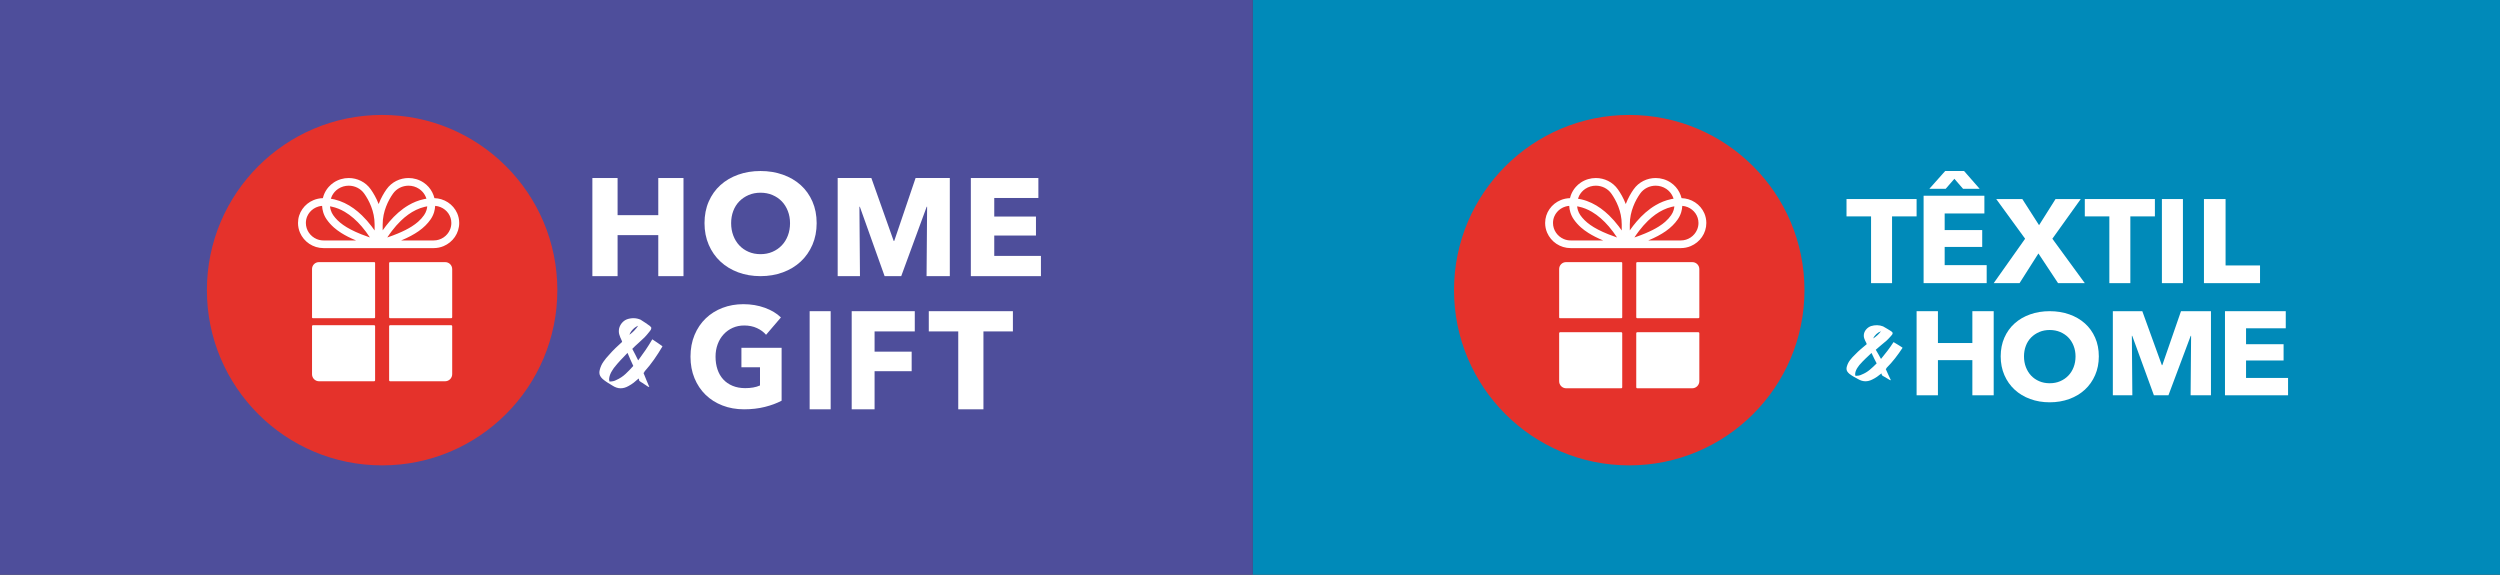 <?xml version="1.0" encoding="UTF-8"?>
<svg width="435px" height="100px" viewBox="0 0 435 100" version="1.1" xmlns="http://www.w3.org/2000/svg" xmlns:xlink="http://www.w3.org/1999/xlink">
    <rect x="0" y="0" width="435" height="100" fill="#333333" stroke="none"/>
    <!-- Generator: Sketch 56.3 (81716) - https://sketch.com -->
    <title>Group 17</title>
    <desc>Created with Sketch.</desc>
    <g id="Page-1" stroke="none" stroke-width="1" fill="none" fill-rule="evenodd">
        <g id="Group-17">
            <polygon id="Fill-691" fill="#4E4E9B" points="0 100 218 100 218 7.10542736e-15 0 7.10542736e-15"></polygon>
            <g id="Group-15" transform="translate(36, 20)">
                <path d="M60.976,30.488 C60.976,47.327 47.326,60.976 30.487,60.976 C13.649,60.976 1.0658141e-14,47.327 1.0658141e-14,30.488 C1.0658141e-14,13.649 13.649,1.42108547e-14 30.487,1.42108547e-14 C47.326,1.42108547e-14 60.976,13.649 60.976,30.488" id="Fill-692" fill="#E5322B"></path>
                <path d="M18.424,35.366 L29.134,35.366 C29.209,35.366 29.268,35.306 29.268,35.234 L29.268,25.742 C29.268,25.67 29.209,25.61 29.134,25.61 L19.492,25.61 C18.828,25.61 18.293,26.148 18.293,26.808 L18.293,35.234 C18.293,35.306 18.35,35.366 18.424,35.366" id="Fill-694" fill="#FFFFFF"></path>
                <path d="M41.464,25.61 L31.86,25.61 C31.776,25.61 31.707,25.68 31.707,25.761 L31.707,35.215 C31.707,35.296 31.776,35.366 31.86,35.366 L42.529,35.366 C42.613,35.366 42.683,35.296 42.683,35.215 L42.683,26.829 C42.683,26.155 42.138,25.61 41.464,25.61" id="Fill-696" fill="#FFFFFF"></path>
                <path d="M42.505,36.585 L31.887,36.585 C31.789,36.585 31.707,36.665 31.707,36.765 L31.707,46.165 C31.707,46.263 31.789,46.341 31.887,46.341 L41.443,46.341 C42.128,46.341 42.683,45.786 42.683,45.101 L42.683,36.765 C42.683,36.665 42.604,36.585 42.505,36.585" id="Fill-698" fill="#FFFFFF"></path>
                <path d="M29.11,36.585 L18.448,36.585 C18.362,36.585 18.293,36.655 18.293,36.741 L18.293,45.119 C18.293,45.794 18.84,46.341 19.515,46.341 L29.11,46.341 C29.196,46.341 29.268,46.27 29.268,46.186 L29.268,36.741 C29.268,36.655 29.196,36.585 29.11,36.585" id="Fill-700" fill="#FFFFFF"></path>
                <path d="M42.292,19.975 C42.059,20.519 41.665,20.989 41.172,21.318 C40.927,21.481 40.655,21.613 40.368,21.701 C40.08,21.792 39.772,21.837 39.456,21.837 L33.803,21.837 C35.044,21.318 36.038,20.787 36.846,20.22 C37.291,19.907 37.68,19.583 38.022,19.244 C38.364,18.907 38.655,18.557 38.911,18.194 C39.185,17.802 39.391,17.376 39.526,16.936 C39.635,16.571 39.7,16.196 39.719,15.82 C40.05,15.847 40.364,15.924 40.655,16.042 C41.209,16.269 41.677,16.648 42.01,17.122 C42.175,17.36 42.305,17.623 42.397,17.904 C42.484,18.186 42.534,18.483 42.534,18.798 C42.534,19.215 42.448,19.612 42.292,19.975 L42.292,19.975 Z M20.3,21.837 C19.876,21.837 19.474,21.753 19.106,21.599 C18.554,21.367 18.084,20.979 17.748,20.492 C17.583,20.25 17.451,19.982 17.36,19.696 C17.269,19.413 17.222,19.111 17.222,18.798 C17.222,18.379 17.306,17.986 17.462,17.63 C17.697,17.094 18.086,16.639 18.577,16.317 C18.824,16.158 19.094,16.029 19.383,15.943 C19.593,15.879 19.814,15.838 20.044,15.82 C20.063,16.196 20.126,16.571 20.239,16.936 C20.372,17.376 20.575,17.802 20.852,18.194 C21.19,18.678 21.597,19.138 22.093,19.578 C22.465,19.907 22.889,20.222 23.373,20.529 C24.088,20.982 24.935,21.413 25.948,21.837 L20.3,21.837 Z M22.221,13.4 C22.398,13.2 22.601,13.022 22.831,12.867 C23.115,12.679 23.417,12.538 23.727,12.445 C24.039,12.355 24.361,12.309 24.679,12.309 C25.201,12.309 25.72,12.432 26.188,12.665 C26.654,12.901 27.068,13.246 27.387,13.702 L27.952,13.325 L27.387,13.702 C27.79,14.273 28.239,15.037 28.588,15.945 C28.937,16.85 29.182,17.898 29.182,19.052 L29.182,20.102 C29.012,19.855 28.833,19.61 28.649,19.369 C28.137,18.698 27.578,18.058 26.977,17.476 C26.074,16.602 25.068,15.854 23.953,15.323 C23.397,15.056 22.812,14.845 22.202,14.7 C21.992,14.65 21.779,14.607 21.564,14.575 C21.62,14.396 21.69,14.223 21.774,14.057 C21.898,13.822 22.046,13.6 22.221,13.4 L22.221,13.4 Z M31.18,15.943 C31.524,15.036 31.973,14.273 32.376,13.702 L31.81,13.325 L32.376,13.702 C32.695,13.246 33.107,12.901 33.575,12.665 C34.043,12.432 34.562,12.309 35.086,12.309 C35.405,12.309 35.722,12.355 36.033,12.445 C36.346,12.538 36.648,12.679 36.932,12.867 C37.161,13.022 37.365,13.2 37.54,13.4 C37.805,13.7 38.01,14.049 38.147,14.423 C38.166,14.473 38.182,14.522 38.199,14.572 C38.049,14.598 37.903,14.622 37.759,14.654 C36.8,14.856 35.906,15.223 35.077,15.709 C33.831,16.437 32.734,17.428 31.771,18.549 C31.352,19.036 30.956,19.553 30.585,20.081 L30.585,19.052 C30.585,17.898 30.83,16.85 31.18,15.943 L31.18,15.943 Z M31.387,21.32 C31.645,20.925 31.92,20.54 32.204,20.165 C32.683,19.539 33.198,18.95 33.743,18.422 C34.562,17.63 35.454,16.974 36.404,16.521 C36.881,16.292 37.37,16.115 37.877,15.994 C38.031,15.958 38.185,15.929 38.341,15.901 C38.319,16.124 38.278,16.342 38.213,16.555 C38.117,16.868 37.975,17.167 37.779,17.444 C37.503,17.841 37.17,18.217 36.748,18.587 C36.432,18.864 36.066,19.138 35.636,19.41 C34.991,19.818 34.199,20.224 33.224,20.63 C32.672,20.859 32.062,21.091 31.387,21.32 L31.387,21.32 Z M26.863,20.766 C25.503,20.222 24.486,19.685 23.713,19.14 C23.325,18.866 22.996,18.589 22.714,18.31 C22.431,18.029 22.19,17.741 21.981,17.444 C21.788,17.167 21.646,16.868 21.551,16.555 C21.485,16.342 21.443,16.124 21.422,15.904 C21.518,15.92 21.613,15.936 21.706,15.956 C22.503,16.124 23.257,16.43 23.976,16.852 C25.054,17.48 26.046,18.369 26.935,19.403 C27.45,20.002 27.927,20.649 28.367,21.32 C27.825,21.134 27.324,20.95 26.863,20.766 L26.863,20.766 Z M43.553,17.11 C43.213,16.333 42.65,15.675 41.94,15.21 C41.586,14.979 41.195,14.795 40.776,14.668 C40.399,14.557 40,14.491 39.591,14.478 C39.505,14.128 39.379,13.788 39.211,13.464 C39.041,13.13 38.832,12.817 38.58,12.534 C38.329,12.248 38.035,11.987 37.705,11.767 C37.305,11.5 36.876,11.302 36.434,11.171 C35.992,11.039 35.538,10.976 35.086,10.976 C34.343,10.976 33.61,11.148 32.946,11.481 C32.286,11.813 31.694,12.309 31.247,12.949 C30.793,13.593 30.29,14.448 29.896,15.478 C29.892,15.489 29.888,15.5 29.882,15.509 C29.878,15.5 29.876,15.486 29.871,15.475 C29.475,14.446 28.968,13.593 28.516,12.949 C28.069,12.309 27.478,11.813 26.814,11.481 C26.153,11.148 25.42,10.976 24.679,10.976 C24.225,10.976 23.771,11.039 23.329,11.171 C22.887,11.302 22.456,11.5 22.058,11.767 C21.728,11.987 21.436,12.248 21.183,12.534 C20.805,12.96 20.519,13.45 20.328,13.972 C20.268,14.137 20.214,14.308 20.175,14.478 C19.609,14.493 19.067,14.611 18.57,14.813 C17.772,15.14 17.094,15.684 16.615,16.376 C16.373,16.721 16.184,17.101 16.054,17.507 C15.923,17.915 15.854,18.349 15.854,18.798 C15.854,19.394 15.977,19.968 16.2,20.49 C16.54,21.274 17.099,21.941 17.809,22.418 C18.163,22.653 18.554,22.842 18.976,22.973 C19.392,23.102 19.839,23.171 20.3,23.171 L29.876,23.171 L29.878,23.171 L39.456,23.171 C40.071,23.171 40.657,23.046 41.19,22.823 C41.991,22.485 42.666,21.93 43.144,21.234 C43.383,20.885 43.574,20.499 43.702,20.088 C43.833,19.68 43.902,19.244 43.902,18.798 C43.902,18.199 43.779,17.628 43.553,17.11 L43.553,17.11 Z" id="Fill-702" fill="#FFFFFF"></path>
                <polygon id="Fill-704" fill="#FFFFFF" points="78.541 28.049 78.541 20.911 71.46 20.911 71.46 28.049 67.073 28.049 67.073 10.976 71.46 10.976 71.46 17.438 78.541 17.438 78.541 10.976 82.927 10.976 82.927 28.049"></polygon>
                <path d="M101.466,18.829 C101.466,18.077 101.34,17.374 101.086,16.72 C100.834,16.067 100.484,15.507 100.037,15.04 C99.589,14.575 99.049,14.207 98.417,13.937 C97.785,13.667 97.088,13.532 96.329,13.532 C95.57,13.532 94.878,13.667 94.254,13.937 C93.63,14.207 93.09,14.575 92.634,15.04 C92.179,15.507 91.828,16.067 91.584,16.72 C91.339,17.374 91.217,18.077 91.217,18.829 C91.217,19.614 91.344,20.337 91.597,20.999 C91.85,21.661 92.199,22.229 92.647,22.703 C93.094,23.178 93.63,23.55 94.254,23.819 C94.878,24.089 95.57,24.224 96.329,24.224 C97.088,24.224 97.78,24.089 98.404,23.819 C99.028,23.55 99.568,23.178 100.024,22.703 C100.48,22.229 100.834,21.661 101.086,20.999 C101.34,20.337 101.466,19.614 101.466,18.829 M106.098,18.829 C106.098,20.202 105.853,21.457 105.364,22.593 C104.874,23.729 104.195,24.702 103.327,25.511 C102.457,26.32 101.424,26.945 100.226,27.387 C99.028,27.829 97.729,28.049 96.329,28.049 C94.928,28.049 93.633,27.829 92.444,27.387 C91.255,26.945 90.226,26.32 89.357,25.511 C88.487,24.702 87.809,23.729 87.32,22.593 C86.83,21.457 86.585,20.202 86.585,18.829 C86.585,17.44 86.83,16.185 87.32,15.065 C87.809,13.946 88.487,12.993 89.357,12.208 C90.226,11.424 91.255,10.819 92.444,10.394 C93.633,9.969 94.928,9.756 96.329,9.756 C97.729,9.756 99.028,9.969 100.226,10.394 C101.424,10.819 102.457,11.424 103.327,12.208 C104.195,12.993 104.874,13.946 105.364,15.065 C105.853,16.185 106.098,17.44 106.098,18.829" id="Fill-706" fill="#FFFFFF"></path>
                <polygon id="Fill-708" fill="#FFFFFF" points="125.222 28.049 125.318 15.967 125.246 15.967 120.813 28.049 117.923 28.049 113.611 15.967 113.539 15.967 113.635 28.049 109.756 28.049 109.756 10.976 115.617 10.976 119.5 21.923 119.597 21.923 123.311 10.976 129.268 10.976 129.268 28.049"></polygon>
                <polygon id="Fill-710" fill="#FFFFFF" points="132.927 28.049 132.927 10.976 144.678 10.976 144.678 14.448 137 14.448 137 17.68 144.258 17.68 144.258 20.983 137 20.983 137 24.528 145.122 24.528 145.122 28.049"></polygon>
                <path d="M97.09,50.802 C95.98,51.081 94.771,51.22 93.462,51.22 C92.105,51.22 90.856,50.998 89.714,50.556 C88.573,50.115 87.591,49.493 86.769,48.691 C85.946,47.888 85.304,46.927 84.841,45.805 C84.378,44.685 84.146,43.436 84.146,42.061 C84.146,40.67 84.382,39.409 84.853,38.28 C85.324,37.15 85.974,36.189 86.804,35.395 C87.634,34.601 88.608,33.991 89.726,33.565 C90.844,33.14 92.049,32.927 93.343,32.927 C94.683,32.927 95.929,33.136 97.078,33.553 C98.227,33.971 99.162,34.531 99.88,35.235 L97.294,38.255 C96.894,37.78 96.368,37.392 95.713,37.089 C95.058,36.786 94.317,36.635 93.486,36.635 C92.767,36.635 92.105,36.77 91.498,37.04 C90.892,37.31 90.365,37.686 89.918,38.169 C89.47,38.652 89.123,39.225 88.876,39.888 C88.629,40.551 88.505,41.276 88.505,42.061 C88.505,42.863 88.616,43.6 88.84,44.271 C89.064,44.942 89.395,45.519 89.834,46.002 C90.273,46.485 90.816,46.861 91.463,47.131 C92.109,47.402 92.847,47.536 93.678,47.536 C94.157,47.536 94.612,47.499 95.043,47.426 C95.474,47.352 95.872,47.234 96.24,47.07 L96.24,43.903 L93.007,43.903 L93.007,40.514 L100,40.514 L100,49.722 C99.169,50.163 98.2,50.524 97.09,50.802" id="Fill-712" fill="#FFFFFF"></path>
                <polygon id="Fill-714" fill="#FFFFFF" points="104.878 51.22 108.537 51.22 108.537 34.146 104.878 34.146"></polygon>
                <polygon id="Fill-716" fill="#FFFFFF" points="116.176 37.667 116.176 41.188 122.629 41.188 122.629 44.588 116.176 44.588 116.176 51.22 112.195 51.22 112.195 34.146 123.171 34.146 123.171 37.667"></polygon>
                <polygon id="Fill-717" fill="#FFFFFF" points="135.118 37.667 135.118 51.22 130.736 51.22 130.736 37.667 125.61 37.667 125.61 34.146 140.244 34.146 140.244 37.667"></polygon>
                <path d="M75.041,36.68 C74.706,36.812 74.4,37.02 74.123,37.306 C73.846,37.592 73.644,37.908 73.517,38.254 C74.118,37.825 74.625,37.3 75.041,36.68 M71.23,46.122 C71.83,45.859 72.367,45.508 72.841,45.067 C73.315,44.626 73.765,44.161 74.192,43.672 C74.031,43.326 73.863,42.96 73.69,42.572 C73.517,42.185 73.349,41.794 73.188,41.401 C72.76,41.842 72.353,42.268 71.967,42.68 C71.579,43.091 71.196,43.541 70.814,44.029 C70.71,44.184 70.598,44.357 70.477,44.548 C70.355,44.739 70.254,44.938 70.173,45.147 C70.092,45.355 70.035,45.567 70,45.782 C69.966,45.997 69.983,46.199 70.052,46.39 C70.26,46.39 70.468,46.369 70.676,46.327 C70.884,46.285 71.068,46.217 71.23,46.122 M79.268,40.274 C78.806,41.061 78.318,41.821 77.805,42.554 C77.29,43.287 76.739,43.982 76.15,44.637 C76.15,44.685 76.133,44.73 76.098,44.771 C76.064,44.813 76.023,44.858 75.977,44.906 C76.138,45.334 76.306,45.749 76.479,46.148 C76.652,46.548 76.819,46.944 76.982,47.338 C76.923,47.326 76.872,47.313 76.825,47.302 C76.733,47.278 76.704,47.266 76.739,47.266 C76.611,47.171 76.499,47.096 76.401,47.042 C76.303,46.989 76.191,46.914 76.064,46.819 C76.017,46.772 75.951,46.724 75.864,46.675 C75.778,46.628 75.691,46.577 75.604,46.523 C75.517,46.47 75.437,46.417 75.362,46.362 C75.286,46.309 75.238,46.258 75.215,46.211 C75.215,46.116 75.2,46.044 75.171,45.997 C75.142,45.949 75.128,45.901 75.128,45.853 C74.827,46.128 74.539,46.372 74.262,46.586 C73.984,46.801 73.678,46.997 73.343,47.177 C72.882,47.438 72.42,47.567 71.958,47.561 C71.495,47.555 71.028,47.397 70.555,47.087 C70.254,46.908 69.963,46.73 69.68,46.55 C69.397,46.372 69.122,46.169 68.857,45.942 C68.764,45.847 68.684,45.761 68.615,45.683 C68.545,45.606 68.487,45.52 68.441,45.424 C68.348,45.245 68.3,45.069 68.294,44.896 C68.288,44.724 68.308,44.548 68.354,44.369 C68.481,43.845 68.698,43.365 69.004,42.93 C69.31,42.495 69.63,42.105 69.966,41.758 C70.347,41.318 70.728,40.915 71.109,40.552 C71.49,40.188 71.871,39.834 72.252,39.488 C72.252,39.44 72.238,39.396 72.209,39.353 C72.18,39.312 72.165,39.267 72.165,39.22 C71.992,38.873 71.857,38.537 71.759,38.209 C71.66,37.881 71.652,37.521 71.732,37.127 C71.825,36.769 71.992,36.451 72.235,36.171 C72.477,35.891 72.766,35.685 73.101,35.554 C73.482,35.423 73.875,35.36 74.279,35.366 C74.683,35.372 75.076,35.459 75.457,35.625 C75.757,35.804 76.052,35.995 76.34,36.197 C76.629,36.4 76.901,36.591 77.154,36.769 C77.154,36.818 77.184,36.862 77.241,36.904 C77.299,36.945 77.328,36.991 77.328,37.038 C77.328,37.169 77.293,37.295 77.224,37.413 C77.154,37.532 77.074,37.64 76.982,37.735 C76.854,37.902 76.725,38.06 76.592,38.209 C76.459,38.358 76.312,38.522 76.15,38.701 C75.804,39.047 75.445,39.381 75.076,39.702 C74.706,40.024 74.354,40.358 74.019,40.703 C74.192,41.014 74.363,41.338 74.53,41.678 C74.698,42.018 74.868,42.36 75.041,42.706 C75.468,42.134 75.89,41.544 76.306,40.936 C76.721,40.328 77.12,39.696 77.501,39.04 C77.825,39.255 78.119,39.452 78.385,39.631 C78.604,39.786 78.806,39.926 78.991,40.051 C79.176,40.176 79.268,40.25 79.268,40.274" id="Fill-718" fill="#FFFFFF"></path>
            </g>
            <polygon id="Fill-719" fill="#008AB9" points="218 100 435 100 435 7.10542736e-15 218 7.10542736e-15"></polygon>
            <g id="Group-14" transform="translate(253, 20)">
                <path d="M60.976,30.488 C60.976,47.327 47.326,60.976 30.487,60.976 C13.649,60.976 2.84217094e-14,47.327 2.84217094e-14,30.488 C2.84217094e-14,13.649 13.649,1.42108547e-14 30.487,1.42108547e-14 C47.326,1.42108547e-14 60.976,13.649 60.976,30.488" id="Fill-720" fill="#E5322B"></path>
                <path d="M18.424,35.366 L29.135,35.366 C29.209,35.366 29.268,35.306 29.268,35.234 L29.268,25.742 C29.268,25.67 29.209,25.61 29.135,25.61 L19.492,25.61 C18.828,25.61 18.293,26.148 18.293,26.808 L18.293,35.234 C18.293,35.306 18.35,35.366 18.424,35.366" id="Fill-721" fill="#FFFFFF"></path>
                <path d="M41.464,25.61 L31.861,25.61 C31.777,25.61 31.707,25.68 31.707,25.761 L31.707,35.215 C31.707,35.296 31.777,35.366 31.861,35.366 L42.529,35.366 C42.613,35.366 42.683,35.296 42.683,35.215 L42.683,26.829 C42.683,26.155 42.138,25.61 41.464,25.61" id="Fill-722" fill="#FFFFFF"></path>
                <path d="M42.505,37.805 L31.888,37.805 C31.79,37.805 31.707,37.884 31.707,37.984 L31.707,47.384 C31.707,47.482 31.79,47.561 31.888,47.561 L41.443,47.561 C42.128,47.561 42.683,47.006 42.683,46.321 L42.683,37.984 C42.683,37.884 42.604,37.805 42.505,37.805" id="Fill-723" fill="#FFFFFF"></path>
                <path d="M29.11,37.805 L18.448,37.805 C18.362,37.805 18.293,37.875 18.293,37.961 L18.293,46.339 C18.293,47.014 18.84,47.561 19.514,47.561 L29.11,47.561 C29.196,47.561 29.268,47.489 29.268,47.405 L29.268,37.961 C29.268,37.875 29.196,37.805 29.11,37.805" id="Fill-724" fill="#FFFFFF"></path>
                <path d="M42.292,19.975 C42.059,20.519 41.665,20.989 41.172,21.318 C40.927,21.481 40.655,21.613 40.369,21.701 C40.08,21.792 39.772,21.837 39.456,21.837 L33.803,21.837 C35.044,21.318 36.038,20.787 36.846,20.22 C37.291,19.907 37.68,19.583 38.022,19.244 C38.364,18.907 38.655,18.557 38.911,18.194 C39.186,17.802 39.391,17.376 39.526,16.936 C39.635,16.571 39.7,16.196 39.719,15.82 C40.05,15.847 40.364,15.924 40.655,16.042 C41.209,16.269 41.677,16.648 42.01,17.122 C42.175,17.36 42.306,17.623 42.397,17.904 C42.484,18.186 42.534,18.483 42.534,18.798 C42.534,19.215 42.448,19.612 42.292,19.975 L42.292,19.975 Z M20.3,21.837 C19.877,21.837 19.474,21.753 19.106,21.599 C18.554,21.367 18.084,20.979 17.749,20.492 C17.583,20.25 17.451,19.982 17.36,19.696 C17.269,19.413 17.223,19.111 17.223,18.798 C17.223,18.379 17.306,17.986 17.463,17.63 C17.698,17.094 18.087,16.639 18.578,16.317 C18.824,16.158 19.094,16.028 19.383,15.943 C19.593,15.879 19.814,15.838 20.044,15.82 C20.063,16.196 20.126,16.571 20.24,16.936 C20.373,17.376 20.575,17.802 20.852,18.194 C21.19,18.678 21.597,19.138 22.093,19.578 C22.466,19.907 22.889,20.222 23.373,20.528 C24.088,20.982 24.936,21.413 25.948,21.837 L20.3,21.837 Z M22.221,13.4 C22.398,13.2 22.601,13.022 22.831,12.867 C23.115,12.679 23.418,12.538 23.728,12.445 C24.039,12.355 24.36,12.309 24.68,12.309 C25.201,12.309 25.72,12.432 26.188,12.665 C26.654,12.901 27.068,13.246 27.387,13.702 L27.953,13.325 L27.387,13.702 C27.79,14.273 28.239,15.037 28.588,15.945 C28.938,16.85 29.182,17.898 29.182,19.052 L29.182,20.102 C29.012,19.855 28.833,19.61 28.649,19.369 C28.137,18.698 27.578,18.058 26.978,17.476 C26.074,16.602 25.068,15.854 23.953,15.323 C23.397,15.056 22.813,14.845 22.203,14.7 C21.993,14.65 21.778,14.607 21.565,14.575 C21.62,14.396 21.69,14.223 21.774,14.057 C21.897,13.822 22.047,13.6 22.221,13.4 L22.221,13.4 Z M31.18,15.943 C31.524,15.036 31.974,14.273 32.376,13.702 L31.811,13.325 L32.376,13.702 C32.695,13.246 33.107,12.901 33.575,12.665 C34.043,12.432 34.563,12.309 35.086,12.309 C35.405,12.309 35.722,12.355 36.034,12.445 C36.346,12.538 36.648,12.679 36.933,12.867 C37.16,13.022 37.366,13.2 37.54,13.4 C37.806,13.7 38.01,14.049 38.148,14.423 C38.166,14.473 38.182,14.522 38.199,14.572 C38.05,14.598 37.903,14.622 37.759,14.654 C36.8,14.856 35.905,15.223 35.077,15.709 C33.831,16.437 32.735,17.428 31.771,18.549 C31.352,19.036 30.956,19.553 30.586,20.081 L30.586,19.052 C30.586,17.898 30.83,16.85 31.18,15.943 L31.18,15.943 Z M31.387,21.32 C31.645,20.925 31.92,20.54 32.204,20.165 C32.684,19.539 33.198,18.95 33.743,18.421 C34.563,17.63 35.454,16.974 36.404,16.521 C36.881,16.292 37.37,16.115 37.878,15.994 C38.031,15.958 38.185,15.929 38.341,15.901 C38.32,16.124 38.278,16.342 38.213,16.555 C38.117,16.868 37.975,17.167 37.78,17.444 C37.503,17.841 37.17,18.217 36.749,18.587 C36.432,18.864 36.067,19.138 35.635,19.41 C34.991,19.818 34.199,20.224 33.224,20.63 C32.672,20.859 32.062,21.091 31.387,21.32 L31.387,21.32 Z M26.863,20.766 C25.504,20.222 24.486,19.685 23.714,19.14 C23.325,18.866 22.997,18.589 22.715,18.31 C22.431,18.029 22.191,17.741 21.981,17.444 C21.788,17.167 21.646,16.868 21.55,16.555 C21.486,16.342 21.443,16.124 21.423,15.904 C21.518,15.92 21.613,15.936 21.706,15.956 C22.503,16.124 23.257,16.43 23.977,16.852 C25.054,17.48 26.046,18.369 26.936,19.403 C27.45,20.002 27.927,20.649 28.367,21.32 C27.825,21.134 27.324,20.95 26.863,20.766 L26.863,20.766 Z M43.553,17.11 C43.213,16.333 42.65,15.675 41.94,15.21 C41.586,14.979 41.195,14.795 40.776,14.668 C40.399,14.557 40.001,14.491 39.591,14.478 C39.505,14.128 39.379,13.788 39.212,13.464 C39.042,13.13 38.832,12.817 38.581,12.534 C38.329,12.248 38.036,11.987 37.705,11.767 C37.305,11.5 36.876,11.302 36.434,11.171 C35.992,11.039 35.538,10.976 35.086,10.976 C34.344,10.976 33.61,11.148 32.947,11.481 C32.285,11.813 31.694,12.309 31.247,12.949 C30.793,13.593 30.29,14.448 29.897,15.478 C29.892,15.489 29.888,15.5 29.883,15.509 C29.878,15.5 29.876,15.486 29.871,15.475 C29.475,14.446 28.968,13.593 28.516,12.949 C28.069,12.309 27.478,11.813 26.814,11.481 C26.153,11.148 25.42,10.976 24.68,10.976 C24.226,10.976 23.772,11.039 23.329,11.171 C22.887,11.302 22.456,11.5 22.058,11.767 C21.728,11.987 21.436,12.248 21.183,12.534 C20.806,12.96 20.519,13.45 20.328,13.972 C20.268,14.137 20.214,14.307 20.175,14.478 C19.609,14.493 19.066,14.611 18.571,14.813 C17.772,15.14 17.095,15.684 16.615,16.376 C16.373,16.721 16.184,17.101 16.054,17.507 C15.924,17.915 15.854,18.349 15.854,18.798 C15.854,19.394 15.977,19.968 16.201,20.49 C16.541,21.274 17.099,21.941 17.81,22.418 C18.163,22.653 18.554,22.842 18.976,22.973 C19.393,23.102 19.84,23.171 20.3,23.171 L29.876,23.171 L29.878,23.171 L39.456,23.171 C40.071,23.171 40.657,23.046 41.19,22.823 C41.991,22.485 42.667,21.93 43.144,21.234 C43.383,20.885 43.574,20.499 43.703,20.088 C43.833,19.68 43.902,19.244 43.902,18.798 C43.902,18.199 43.779,17.628 43.553,17.11 L43.553,17.11 Z" id="Fill-725" fill="#FFFFFF"></path>
                <polygon id="Fill-726" fill="#FFFFFF" points="90.191 48.78 90.191 42.663 84.2 42.663 84.2 48.78 80.488 48.78 80.488 34.146 84.2 34.146 84.2 39.686 90.191 39.686 90.191 34.146 93.902 34.146 93.902 48.78"></polygon>
                <path d="M108.143,42.01 C108.143,41.358 108.032,40.748 107.811,40.182 C107.589,39.615 107.282,39.129 106.891,38.726 C106.5,38.322 106.028,38.004 105.474,37.77 C104.921,37.536 104.311,37.419 103.648,37.419 C102.983,37.419 102.378,37.536 101.832,37.77 C101.286,38.004 100.813,38.322 100.414,38.726 C100.016,39.129 99.709,39.615 99.496,40.182 C99.281,40.748 99.175,41.358 99.175,42.01 C99.175,42.689 99.285,43.316 99.506,43.89 C99.728,44.464 100.034,44.957 100.425,45.367 C100.816,45.778 101.286,46.1 101.832,46.334 C102.378,46.568 102.983,46.685 103.648,46.685 C104.311,46.685 104.917,46.568 105.463,46.334 C106.009,46.1 106.482,45.778 106.88,45.367 C107.279,44.957 107.589,44.464 107.811,43.89 C108.032,43.316 108.143,42.689 108.143,42.01 M112.195,42.01 C112.195,43.199 111.981,44.287 111.552,45.272 C111.124,46.256 110.53,47.099 109.77,47.801 C109.01,48.502 108.105,49.044 107.058,49.426 C106.009,49.809 104.873,50 103.648,50 C102.422,50 101.289,49.809 100.249,49.426 C99.208,49.044 98.307,48.502 97.547,47.801 C96.786,47.099 96.192,46.256 95.764,45.272 C95.336,44.287 95.122,43.199 95.122,42.01 C95.122,40.805 95.336,39.718 95.764,38.747 C96.192,37.777 96.786,36.951 97.547,36.272 C98.307,35.591 99.208,35.067 100.249,34.699 C101.289,34.331 102.422,34.146 103.648,34.146 C104.873,34.146 106.009,34.331 107.058,34.699 C108.105,35.067 109.01,35.591 109.77,36.272 C110.53,36.951 111.124,37.777 111.552,38.747 C111.981,39.718 112.195,40.805 112.195,42.01" id="Fill-727" fill="#FFFFFF"></path>
                <polygon id="Fill-728" fill="#FFFFFF" points="128.166 48.78 128.251 38.425 128.187 38.425 124.309 48.78 121.78 48.78 118.006 38.425 117.944 38.425 118.028 48.78 114.634 48.78 114.634 34.146 119.762 34.146 123.16 43.53 123.245 43.53 126.494 34.146 131.707 34.146 131.707 48.78"></polygon>
                <polygon id="Fill-729" fill="#FFFFFF" points="134.146 48.78 134.146 34.146 144.722 34.146 144.722 37.123 137.812 37.123 137.812 39.893 144.344 39.893 144.344 42.724 137.812 42.724 137.812 45.762 145.122 45.762 145.122 48.78"></polygon>
                <polygon id="Fill-730" fill="#FFFFFF" points="76.216 17.652 76.216 29.268 72.564 29.268 72.564 17.652 68.293 17.652 68.293 14.634 80.488 14.634 80.488 17.652"></polygon>
                <path d="M88.573,12.851 L87.062,11.11 L85.551,12.851 L82.707,12.851 L85.462,9.756 L88.75,9.756 L91.46,12.851 L88.573,12.851 Z M81.707,29.268 L81.707,14.054 L92.283,14.054 L92.283,17.148 L85.373,17.148 L85.373,20.028 L91.905,20.028 L91.905,22.972 L85.373,22.972 L85.373,26.131 L92.683,26.131 L92.683,29.268 L81.707,29.268 Z" id="Fill-731" fill="#FFFFFF"></path>
                <polygon id="Fill-732" fill="#FFFFFF" points="105.103 29.268 101.685 24.101 98.401 29.268 93.902 29.268 99.371 21.538 94.343 14.634 98.885 14.634 101.796 19.182 104.663 14.634 109.05 14.634 104.111 21.538 109.756 29.268"></polygon>
                <polygon id="Fill-733" fill="#FFFFFF" points="117.68 17.652 117.68 29.268 114.027 29.268 114.027 17.652 109.756 17.652 109.756 14.634 121.951 14.634 121.951 17.652"></polygon>
                <polygon id="Fill-734" fill="#FFFFFF" points="123.171 29.268 126.829 29.268 126.829 14.634 123.171 14.634"></polygon>
                <polygon id="Fill-735" fill="#FFFFFF" points="130.488 29.268 130.488 14.634 134.25 14.634 134.25 26.188 140.244 26.188 140.244 29.268"></polygon>
                <path d="M74.292,37.637 C73.994,37.742 73.722,37.909 73.476,38.138 C73.229,38.367 73.049,38.619 72.936,38.896 C73.471,38.552 73.922,38.133 74.292,37.637 M70.904,45.19 C71.438,44.98 71.915,44.698 72.336,44.346 C72.757,43.993 73.157,43.621 73.537,43.23 C73.393,42.954 73.244,42.66 73.09,42.35 C72.936,42.04 72.787,41.728 72.644,41.413 C72.264,41.766 71.902,42.107 71.559,42.436 C71.214,42.765 70.873,43.125 70.534,43.516 C70.442,43.64 70.342,43.779 70.234,43.931 C70.126,44.083 70.036,44.243 69.964,44.41 C69.892,44.577 69.841,44.746 69.81,44.918 C69.78,45.089 69.795,45.252 69.857,45.404 C70.042,45.404 70.226,45.388 70.411,45.354 C70.596,45.321 70.76,45.266 70.904,45.19 M78.049,40.512 C77.638,41.142 77.205,41.749 76.748,42.336 C76.291,42.923 75.801,43.478 75.277,44.002 C75.277,44.04 75.262,44.076 75.231,44.11 C75.2,44.143 75.164,44.179 75.123,44.217 C75.267,44.56 75.416,44.892 75.57,45.211 C75.724,45.531 75.872,45.847 76.016,46.162 C75.965,46.153 75.918,46.143 75.878,46.133 C75.796,46.115 75.77,46.105 75.801,46.105 C75.688,46.029 75.587,45.969 75.501,45.926 C75.413,45.883 75.313,45.824 75.2,45.747 C75.159,45.709 75.1,45.671 75.023,45.633 C74.946,45.595 74.869,45.554 74.792,45.511 C74.715,45.469 74.643,45.425 74.577,45.383 C74.509,45.34 74.466,45.299 74.446,45.261 C74.446,45.185 74.433,45.128 74.407,45.089 C74.381,45.052 74.368,45.013 74.368,44.975 C74.102,45.195 73.845,45.39 73.599,45.562 C73.352,45.733 73.08,45.89 72.782,46.034 C72.372,46.244 71.961,46.346 71.551,46.341 C71.14,46.336 70.724,46.21 70.304,45.962 C70.036,45.819 69.777,45.676 69.525,45.533 C69.274,45.39 69.03,45.228 68.794,45.047 C68.712,44.97 68.64,44.901 68.579,44.839 C68.517,44.777 68.465,44.708 68.425,44.632 C68.342,44.488 68.299,44.348 68.294,44.21 C68.288,44.072 68.306,43.931 68.348,43.788 C68.46,43.368 68.653,42.985 68.925,42.636 C69.197,42.288 69.482,41.976 69.78,41.699 C70.118,41.347 70.457,41.025 70.796,40.734 C71.135,40.443 71.474,40.16 71.812,39.883 C71.812,39.845 71.8,39.809 71.774,39.775 C71.748,39.742 71.736,39.707 71.736,39.668 C71.581,39.392 71.46,39.122 71.373,38.86 C71.286,38.598 71.279,38.309 71.35,37.995 C71.432,37.708 71.581,37.454 71.797,37.229 C72.013,37.006 72.269,36.841 72.567,36.736 C72.906,36.631 73.255,36.581 73.614,36.586 C73.973,36.591 74.322,36.66 74.661,36.793 C74.928,36.936 75.19,37.089 75.446,37.251 C75.703,37.413 75.945,37.566 76.17,37.708 C76.17,37.747 76.196,37.782 76.248,37.816 C76.299,37.849 76.324,37.885 76.324,37.923 C76.324,38.028 76.294,38.128 76.232,38.224 C76.17,38.319 76.098,38.405 76.016,38.481 C75.903,38.615 75.787,38.741 75.67,38.86 C75.552,38.979 75.421,39.111 75.277,39.254 C74.969,39.53 74.651,39.797 74.322,40.054 C73.994,40.312 73.681,40.579 73.383,40.856 C73.537,41.103 73.688,41.363 73.837,41.635 C73.986,41.907 74.138,42.181 74.292,42.457 C74.671,42 75.046,41.528 75.416,41.041 C75.786,40.555 76.14,40.05 76.478,39.525 C76.766,39.697 77.027,39.854 77.263,39.997 C77.458,40.121 77.638,40.233 77.803,40.333 C77.967,40.434 78.049,40.493 78.049,40.512" id="Fill-736" fill="#FFFFFF"></path>
            </g>
        </g>
    </g>
</svg>